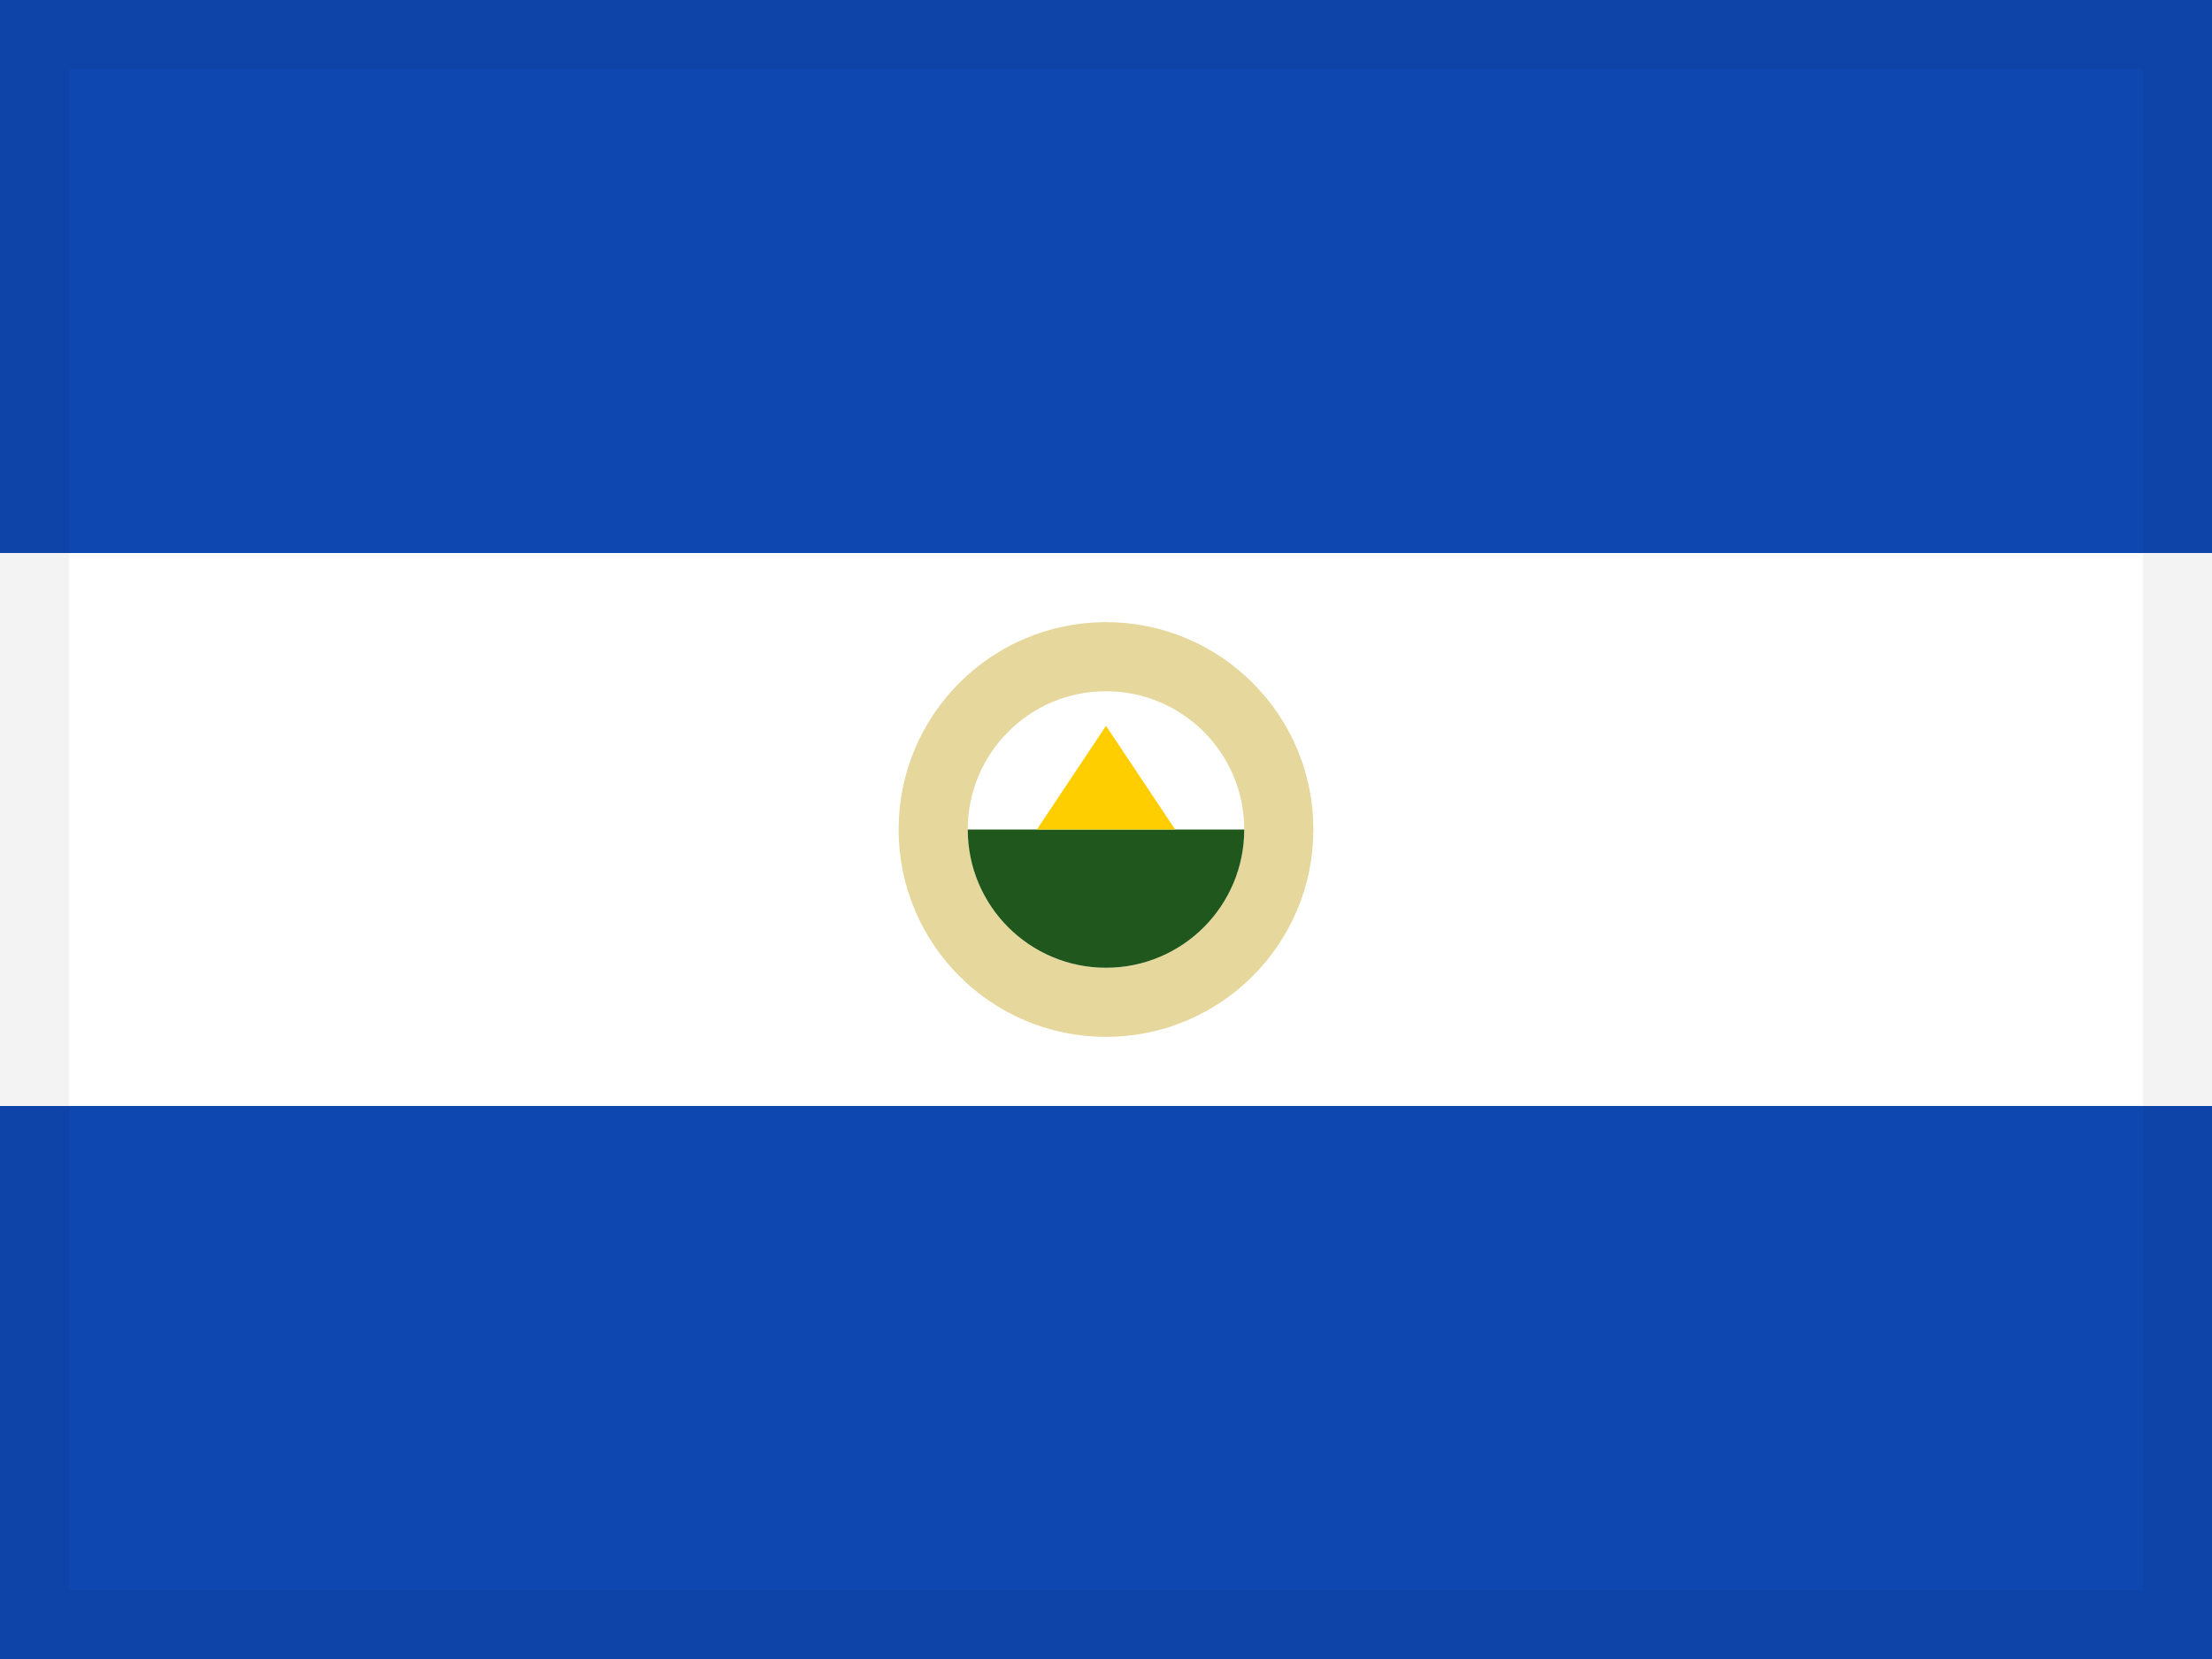 <?xml version="1.0" encoding="UTF-8"?>
<svg width="32px" height="24px" viewBox="0 0 32 24" version="1.1" xmlns="http://www.w3.org/2000/svg" xmlns:xlink="http://www.w3.org/1999/xlink">
    <g id="Page-1" stroke="none" stroke-width="1" fill="none" fill-rule="evenodd">
        <g id="flags" transform="translate(-368, -720)">
            <g id="flag-1474" transform="translate(368, 720)">
                <rect id="flag-1323" fill="#FFFFFF" x="0" y="0" width="32" height="24"></rect>
                <circle id="Oval" stroke="#E6D79D" fill="#FFFFFF" cx="16" cy="12" r="2.5"></circle>
                <path d="M14,12 L18,12 C18,13.105 17.105,14 16,14 C14.895,14 14,13.105 14,12 Z" id="Combined-Shape" fill="#20571D"></path>
                <polygon id="Rectangle" fill="#FFCE01" points="16 10.5 17 12 15 12"></polygon>
                <rect id="Rectangle-3" fill="#0F47B0" x="0" y="0" width="32" height="8"></rect>
                <rect id="Rectangle-3" fill="#0F47B0" x="0" y="16" width="32" height="8"></rect>
                <rect id="Rectangle" stroke-opacity="0.05" stroke="#000000" fill-opacity="0" fill="#FFFFFF" x="0.5" y="0.5" width="31" height="23"></rect>
            </g>
        </g>
    </g>
</svg>